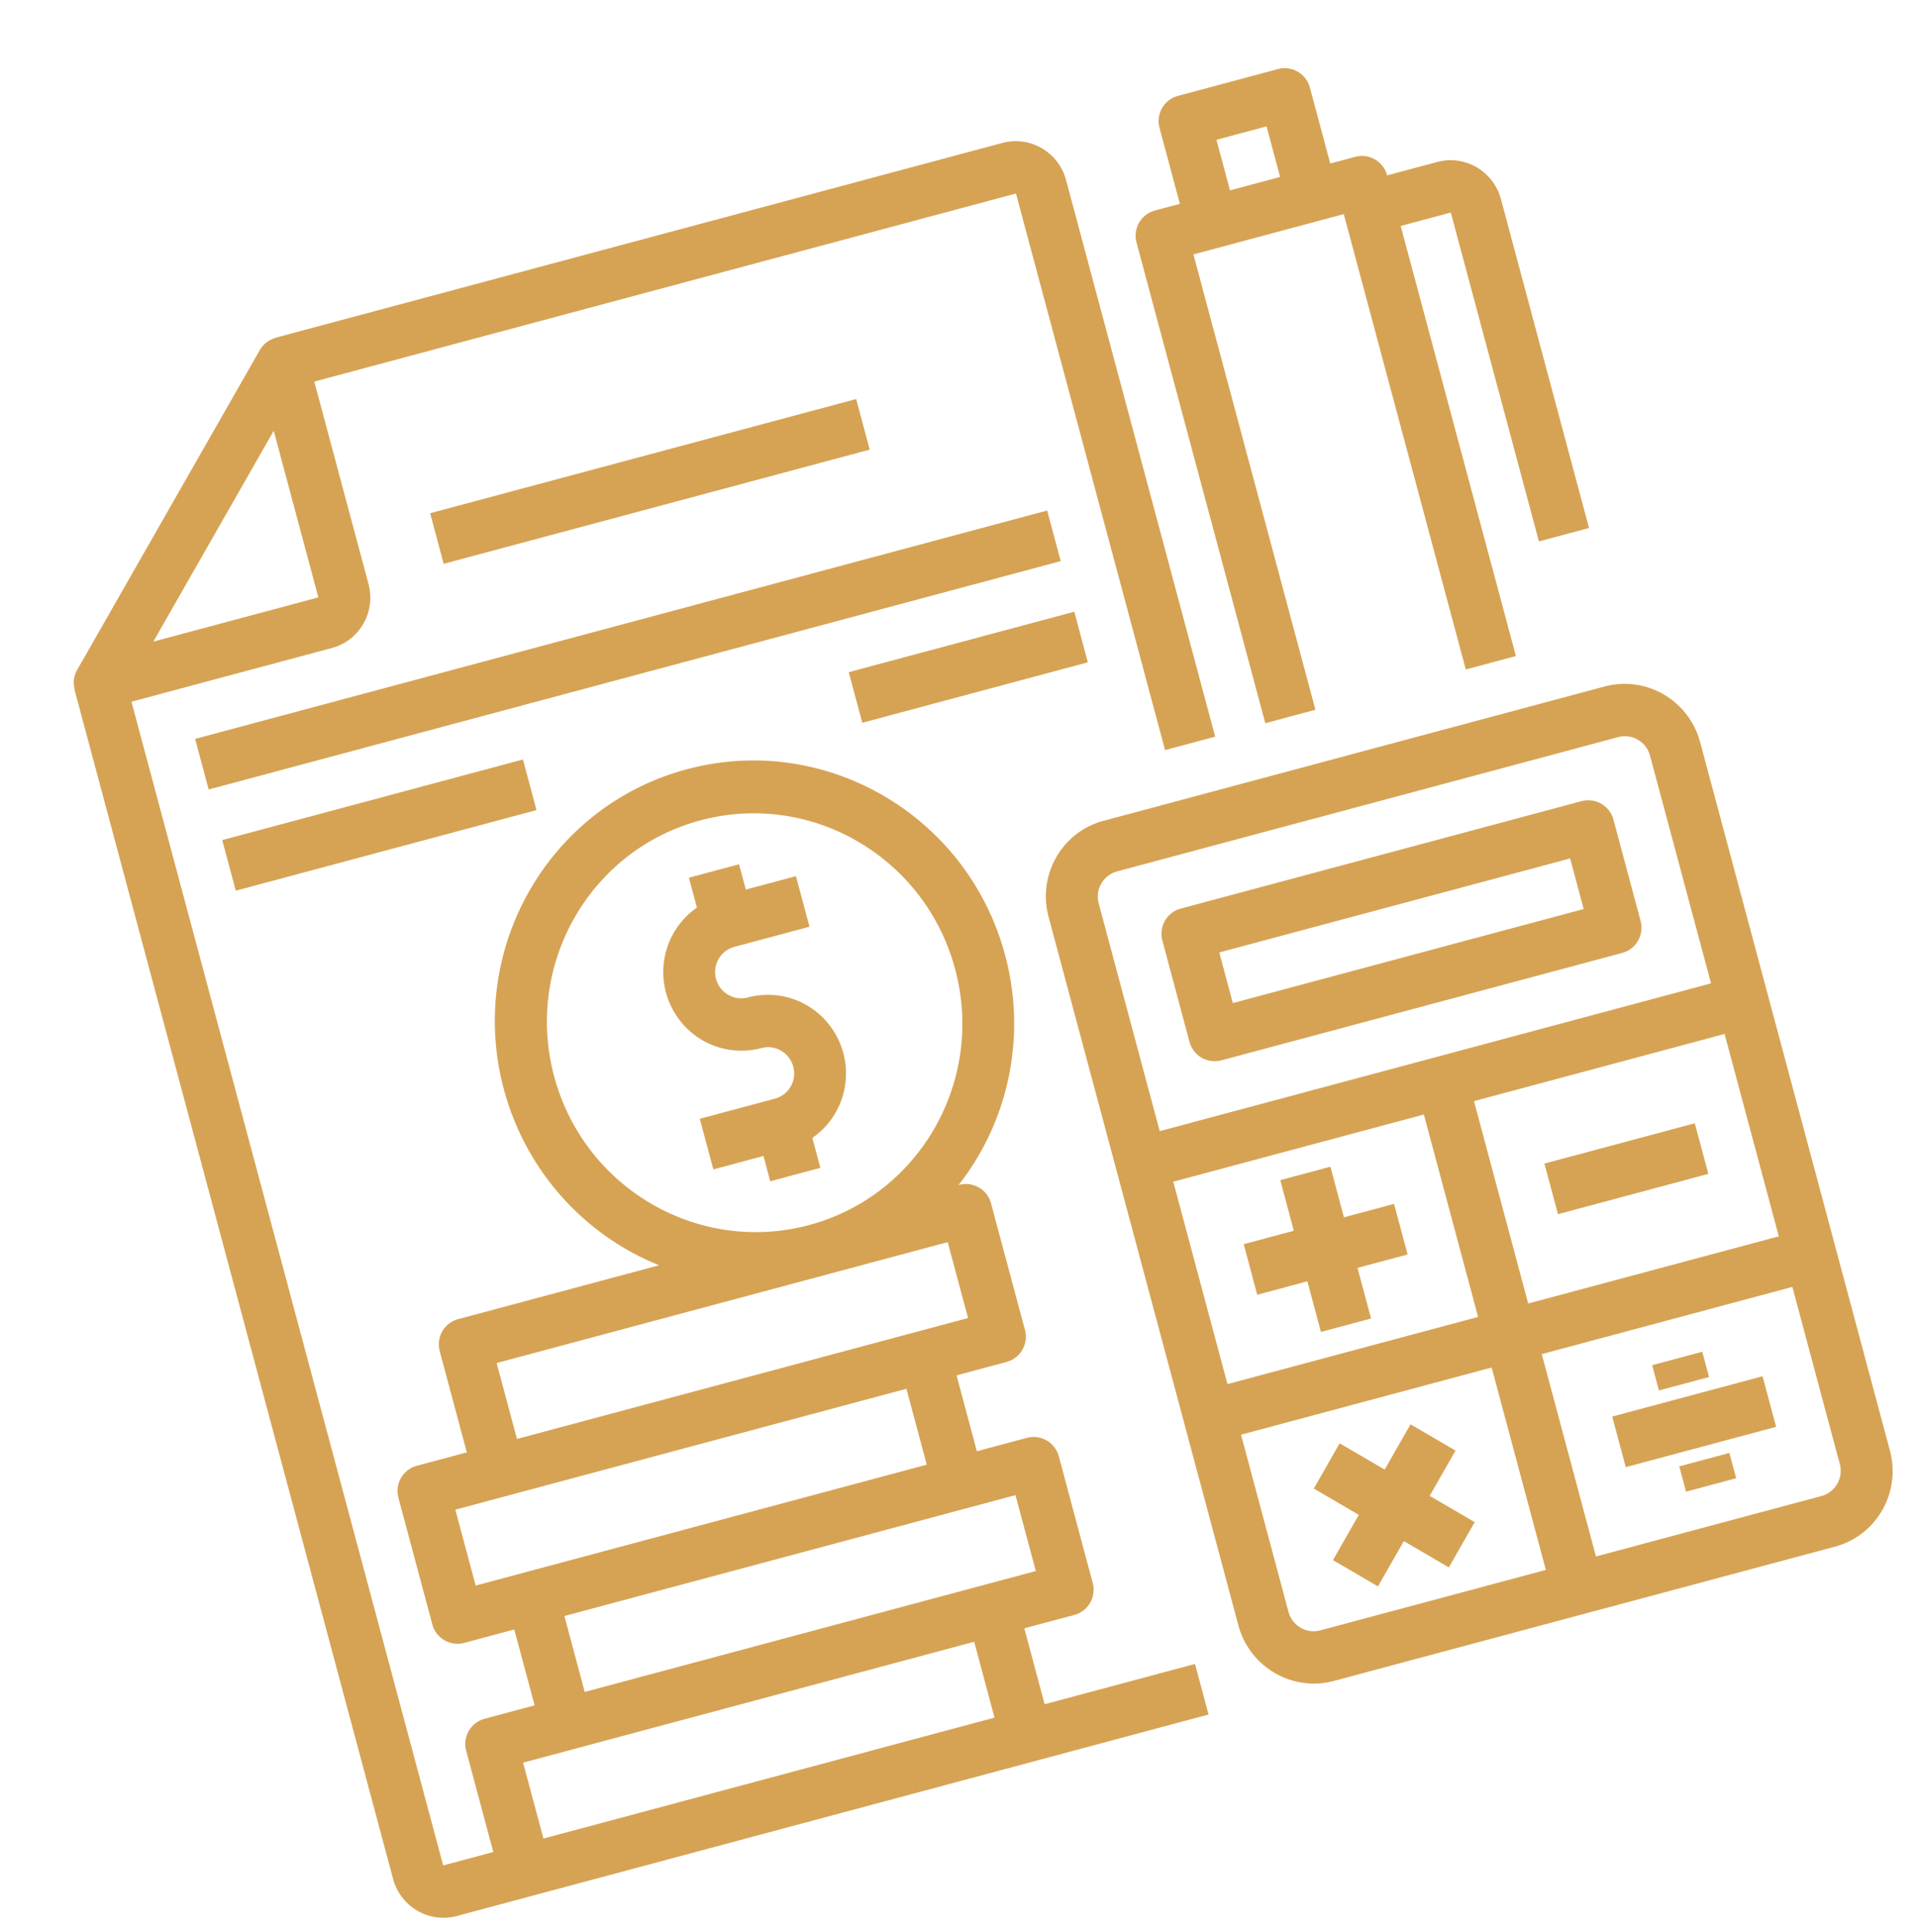 <svg width="133" height="134" viewBox="0 0 133 134" fill="none" xmlns="http://www.w3.org/2000/svg"><path d="m111.329 47.618-34.773 9.317c-2.88.772-4.585 3.755-3.806 6.662l13.166 49.134c.779 2.907 3.746 4.638 6.626 3.866l34.774-9.317c2.88-.772 4.584-3.755 3.805-6.662l-13.165-49.133c-.779-2.908-3.746-4.639-6.627-3.867m-4.079 61.277-15.648 4.193c-.96.257-1.95-.32-2.209-1.289l-3.291-12.283 17.386-4.66zm-4.702-17.548-17.387 4.66-3.761-14.04 17.386-4.659zm25.096 10.203a1.81 1.81 0 0 1-1.269 2.22l-15.648 4.193-3.761-14.038 17.386-4.659zm-4.232-15.793-17.387 4.659-3.761-14.038 17.386-4.66zm-4.702-17.548L80.46 78.46l-4.232-15.793a1.81 1.81 0 0 1 1.268-2.221l34.774-9.318c.96-.257 1.949.32 2.208 1.29z" fill="#D6A354"/><path d="m109.732 55.569-27.818 7.454a1.81 1.81 0 0 0-1.269 2.22l1.88 7.02a1.81 1.81 0 0 0 2.21 1.288l27.818-7.454a1.81 1.81 0 0 0 1.269-2.22l-1.881-7.02a1.81 1.81 0 0 0-2.209-1.288m.142 7.485-24.341 6.522-.94-3.51 24.341-6.522zM93.242 84.437l-.94-3.51-3.478.932.94 3.51-3.477.931.94 3.51 3.478-.932.94 3.51 3.478-.932-.94-3.51 3.476-.931-.94-3.51zm24.341-6.522-10.432 2.795.941 3.51 10.432-2.796zm-16.599 22.704-3.123-1.823-1.794 3.14-3.123-1.822-1.794 3.14 3.123 1.822-1.793 3.14 3.123 1.823 1.794-3.14 3.123 1.822 1.794-3.14-3.123-1.822zm21.302-5.157-10.432 2.796.94 3.509 10.432-2.795zm-2.303 5.319-3.477.932.47 1.755 3.477-.932zm-1.881-7.019-3.477.932.47 1.754 3.478-.931z" fill="#D6A354"/><path d="m69.547 9.914-50.422 13.51.005.016c-.46.117-.855.415-1.096.828L5.349 46.474a1.8 1.8 0 0 0-.161 1.373l-.016.004 22.099 82.474c.52 1.939 2.497 3.093 4.418 2.578l52.16-13.976-.94-3.51-10.433 2.795-1.41-5.264 3.477-.932a1.81 1.81 0 0 0 1.268-2.22l-2.35-8.774a1.81 1.81 0 0 0-2.21-1.289l-3.477.932-1.41-5.265 3.477-.931a1.81 1.81 0 0 0 1.269-2.22l-2.351-8.775a1.81 1.81 0 0 0-2.21-1.289l-.044.013c3.515-4.48 4.715-10.38 3.238-15.914-2.578-9.697-12.456-15.486-22.064-12.932-9.607 2.554-15.306 12.485-12.728 22.181 1.478 5.558 5.477 10.095 10.78 12.23l-13.955 3.74a1.81 1.81 0 0 0-1.268 2.22l1.88 7.02-3.477.931a1.81 1.81 0 0 0-1.268 2.221l2.35 8.774a1.81 1.81 0 0 0 2.21 1.289l3.477-.932 1.41 5.264-3.477.932a1.81 1.81 0 0 0-1.268 2.221l1.88 7.019-3.477.931L9.12 48.674l13.909-3.727c1.92-.514 3.056-2.503 2.537-4.441l-3.762-14.038 48.683-13.045 10.344 38.605 3.477-.931-10.344-38.605c-.519-1.939-2.497-3.093-4.417-2.578m.906 93.794 1.411 5.265-31.296 8.386-1.41-5.265zM38.447 74.67c-2.077-7.753 2.466-15.707 10.148-17.766s15.593 2.559 17.67 10.312S63.8 82.922 56.119 84.98c-7.68 2.048-15.586-2.564-17.671-10.311m-3.992 19.877 31.296-8.386 1.411 5.264-31.296 8.386zm-1.454 15.435-1.41-5.264 31.295-8.386 1.411 5.265-27.819 7.454zm3.291 12.284 31.296-8.386 1.41 5.264-31.295 8.386zM22.088 41.438l-11.45 3.068 8.354-14.625z" fill="#D6A354"/><path d="m50.946 65.678 5.216-1.397-.94-3.51-3.478.932-.47-1.755-3.477.932.556 2.077c-2.452 1.69-3.072 5.07-1.384 7.55a5.39 5.39 0 0 0 5.858 2.19c.96-.257 1.949.32 2.209 1.29a1.81 1.81 0 0 1-1.269 2.22l-5.216 1.397.94 3.51 3.478-.932.47 1.755 3.477-.932-.556-2.077c2.452-1.69 3.072-5.07 1.384-7.55a5.39 5.39 0 0 0-5.858-2.19 1.81 1.81 0 0 1-2.209-1.29 1.81 1.81 0 0 1 1.269-2.22m48.77-54.444-3.477.931a1.81 1.81 0 0 0-2.21-1.288l-1.738.465-1.41-5.264a1.81 1.81 0 0 0-2.21-1.289l-6.954 1.864a1.81 1.81 0 0 0-1.269 2.22l1.411 5.265-1.739.466a1.81 1.81 0 0 0-1.268 2.22l8.933 33.34 3.478-.931-8.464-31.586 10.432-2.795 8.464 31.586 3.477-.932-7.993-29.831 3.477-.932 6.113 22.812 3.477-.931-6.112-22.812c-.52-1.939-2.498-3.093-4.418-2.578m-10.902 1.04-3.478.932-.94-3.51 3.477-.931zM59.4 27.679l-29.558 7.92.94 3.51 29.558-7.92zm13.252 7.733-59.115 15.84.94 3.51 59.115-15.84zM36.282 52.68l-20.864 5.591.94 3.51 20.864-5.59zm38.251-10.249-15.648 4.193.94 3.51 15.648-4.193z" fill="#D6A354"/></svg>